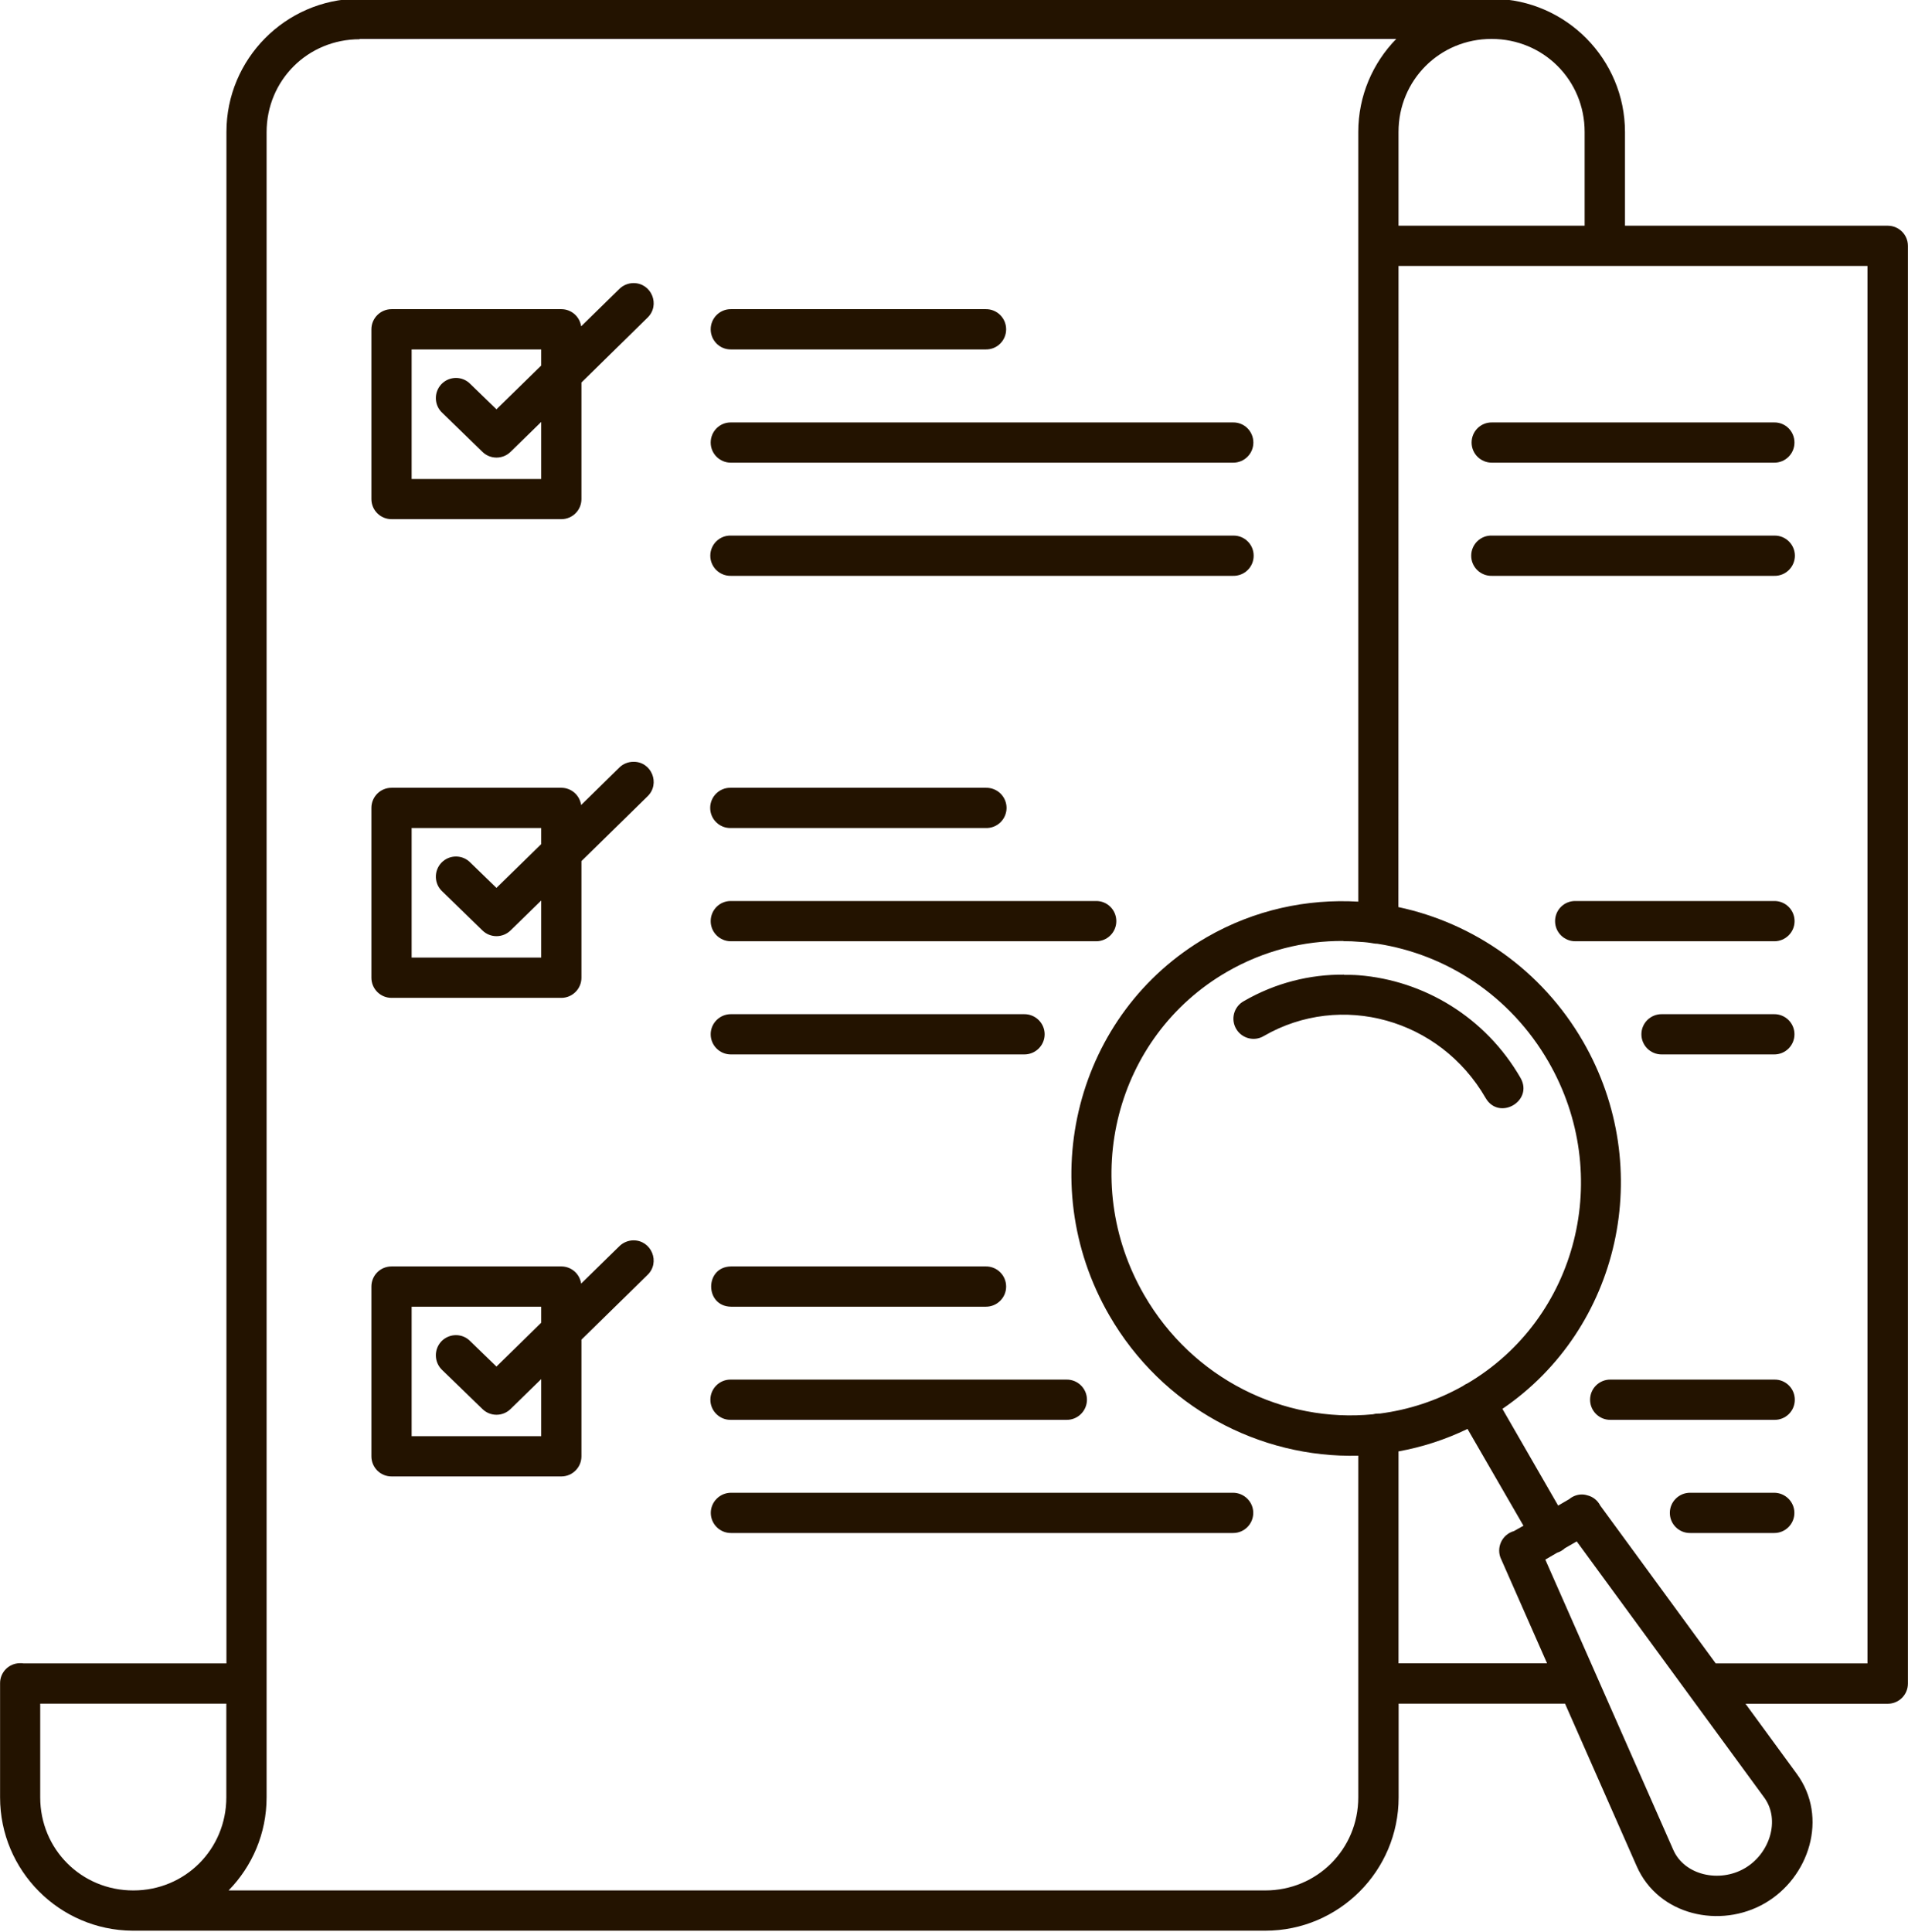 <?xml version="1.0" encoding="UTF-8" standalone="no"?><svg xmlns="http://www.w3.org/2000/svg" xmlns:xlink="http://www.w3.org/1999/xlink" fill="#231300" height="73.5" preserveAspectRatio="xMidYMid meet" version="1" viewBox="0.2 0.8 72.6 73.5" width="72.6" zoomAndPan="magnify"><g id="change1_1"><path d="M 13.855 0.75 C 13.848 0.75 13.836 0.75 13.828 0.75 C 11.059 0.781 8.816 3.047 8.816 5.82 L 8.816 64.082 L 1.094 64.082 C 1.047 64.074 1.004 64.07 0.957 64.074 C 0.531 64.078 0.195 64.426 0.203 64.848 L 0.203 69.18 C 0.203 71.965 2.461 74.23 5.238 74.25 C 5.254 74.25 5.266 74.25 5.277 74.25 L 48.348 74.25 C 51.145 74.25 53.418 71.977 53.418 69.18 L 53.418 65.613 L 59.75 65.613 L 62.477 71.797 C 63.305 73.68 65.664 74.184 67.352 73.207 C 69.039 72.234 69.785 69.941 68.566 68.281 L 66.617 65.617 L 72.035 65.617 C 72.457 65.613 72.797 65.273 72.797 64.848 L 72.797 10.156 C 72.797 9.73 72.457 9.391 72.035 9.387 L 62.031 9.387 L 62.031 5.824 C 62.031 3.055 59.797 0.797 57.035 0.754 C 57.023 0.754 57.008 0.754 56.992 0.754 Z M 13.887 2.281 L 53.328 2.281 C 52.434 3.195 51.883 4.445 51.883 5.82 L 51.883 35.102 C 49.93 34.988 47.934 35.41 46.121 36.453 C 41.145 39.328 39.488 45.781 42.406 50.836 C 44.43 54.344 48.137 56.277 51.883 56.18 L 51.883 69.176 C 51.883 71.152 50.316 72.719 48.34 72.719 L 8.898 72.719 C 9.793 71.805 10.344 70.555 10.344 69.176 L 10.344 64.867 C 10.344 64.859 10.344 64.855 10.344 64.852 L 10.344 10.176 C 10.344 10.172 10.344 10.168 10.344 10.164 L 10.344 5.832 C 10.344 3.855 11.91 2.293 13.887 2.293 Z M 56.953 2.281 C 58.93 2.281 60.496 3.848 60.496 5.82 L 60.496 9.387 L 53.414 9.387 L 53.414 5.82 C 53.414 3.848 54.98 2.281 56.953 2.281 Z M 53.414 10.918 L 61.27 10.918 C 61.273 10.918 61.277 10.918 61.285 10.918 L 71.258 10.918 L 71.258 64.082 L 65.484 64.082 L 61.09 58.078 C 60.992 57.883 60.812 57.738 60.598 57.688 C 60.52 57.664 60.441 57.652 60.359 57.656 C 60.195 57.664 60.035 57.727 59.91 57.832 L 59.488 58.078 L 57.367 54.398 C 61.836 51.355 63.223 45.254 60.438 40.426 C 58.859 37.691 56.254 35.914 53.41 35.309 Z M 24.293 11.57 C 24.094 11.574 23.902 11.656 23.762 11.797 L 22.312 13.215 C 22.258 12.84 21.938 12.562 21.559 12.562 L 15.098 12.562 C 14.676 12.562 14.332 12.906 14.332 13.328 L 14.332 19.785 C 14.332 20.211 14.676 20.551 15.098 20.551 L 21.559 20.551 C 21.98 20.551 22.324 20.211 22.324 19.785 L 22.324 15.352 L 24.832 12.891 C 25.34 12.41 24.992 11.559 24.293 11.57 Z M 28.016 12.562 C 27.59 12.555 27.242 12.902 27.242 13.328 C 27.242 13.754 27.59 14.102 28.016 14.094 L 37.707 14.094 C 38.137 14.102 38.484 13.754 38.484 13.328 C 38.484 12.902 38.137 12.555 37.707 12.562 Z M 15.863 14.094 L 20.793 14.094 L 20.793 14.707 L 19.09 16.371 L 18.102 15.414 C 17.805 15.102 17.305 15.098 17 15.41 C 16.699 15.723 16.715 16.223 17.035 16.512 L 18.559 17.992 C 18.855 18.281 19.332 18.281 19.629 17.988 L 20.793 16.852 L 20.793 19.023 L 15.863 19.023 Z M 28.016 16.871 C 27.59 16.863 27.242 17.207 27.242 17.637 C 27.242 18.062 27.59 18.406 28.016 18.402 L 47.117 18.402 C 47.543 18.406 47.891 18.062 47.891 17.637 C 47.891 17.207 47.543 16.863 47.117 16.871 Z M 56.973 16.871 C 56.543 16.863 56.195 17.207 56.195 17.637 C 56.195 18.062 56.543 18.406 56.973 18.402 L 67.707 18.402 C 68.133 18.406 68.48 18.062 68.48 17.637 C 68.48 17.207 68.133 16.863 67.707 16.871 Z M 47.125 21.176 C 47.121 21.176 47.117 21.176 47.113 21.176 L 28.016 21.176 C 27.586 21.16 27.227 21.508 27.227 21.941 C 27.227 22.375 27.586 22.719 28.016 22.707 L 47.113 22.707 C 47.547 22.719 47.902 22.375 47.902 21.945 C 47.906 21.516 47.555 21.168 47.125 21.176 Z M 67.715 21.176 C 67.711 21.176 67.707 21.176 67.707 21.176 L 56.969 21.176 C 56.539 21.16 56.18 21.508 56.18 21.941 C 56.18 22.375 56.539 22.719 56.969 22.707 L 67.707 22.707 C 68.137 22.719 68.492 22.375 68.496 21.945 C 68.496 21.516 68.145 21.168 67.715 21.176 Z M 24.293 29.781 C 24.094 29.785 23.902 29.863 23.762 30.004 L 22.312 31.426 C 22.258 31.051 21.938 30.77 21.559 30.77 L 15.098 30.77 C 14.672 30.77 14.332 31.113 14.332 31.535 L 14.332 37.996 C 14.332 38.418 14.672 38.762 15.098 38.762 L 21.559 38.762 C 21.98 38.762 22.324 38.418 22.324 37.996 L 22.324 33.559 L 24.832 31.102 C 25.34 30.621 24.992 29.766 24.293 29.781 Z M 37.715 30.77 C 37.711 30.77 37.711 30.77 37.707 30.77 L 28.016 30.77 C 27.582 30.754 27.223 31.102 27.223 31.535 C 27.223 31.969 27.582 32.316 28.016 32.301 L 37.707 32.301 C 38.137 32.316 38.496 31.973 38.5 31.539 C 38.5 31.109 38.148 30.762 37.715 30.77 Z M 15.863 32.301 L 20.793 32.301 L 20.793 32.914 L 19.09 34.578 L 18.102 33.621 C 17.805 33.309 17.305 33.305 17 33.617 C 16.699 33.93 16.715 34.43 17.035 34.719 L 18.559 36.199 C 18.855 36.488 19.332 36.488 19.629 36.195 L 20.793 35.059 L 20.793 37.23 L 15.863 37.23 Z M 28.016 35.078 C 27.59 35.07 27.242 35.414 27.242 35.844 C 27.242 36.27 27.59 36.613 28.016 36.609 L 41.902 36.609 C 42.328 36.613 42.676 36.27 42.676 35.844 C 42.676 35.414 42.328 35.07 41.902 35.078 Z M 60.148 35.078 C 59.719 35.07 59.371 35.414 59.371 35.844 C 59.371 36.27 59.719 36.613 60.148 36.609 L 67.707 36.609 C 68.133 36.613 68.484 36.27 68.484 35.844 C 68.484 35.414 68.133 35.07 67.707 35.078 Z M 51.316 36.605 C 51.531 36.605 51.746 36.613 51.961 36.633 C 52.133 36.641 52.301 36.66 52.469 36.691 C 52.516 36.699 52.559 36.703 52.605 36.703 C 55.227 37.105 57.664 38.672 59.117 41.188 C 61.609 45.508 60.227 50.949 56.043 53.426 C 55.98 53.453 55.922 53.484 55.867 53.527 C 54.859 54.094 53.785 54.438 52.699 54.578 C 52.68 54.578 52.66 54.574 52.641 54.578 C 52.57 54.578 52.504 54.586 52.438 54.605 C 49.047 54.938 45.586 53.27 43.734 50.062 C 41.223 45.711 42.641 40.223 46.891 37.77 C 48.285 36.965 49.809 36.586 51.32 36.598 Z M 51.344 37.879 C 50.043 37.867 48.73 38.191 47.527 38.887 C 47.152 39.094 47.02 39.566 47.234 39.938 C 47.449 40.309 47.926 40.434 48.293 40.211 C 51.223 38.52 54.992 39.562 56.727 42.57 C 57.238 43.453 58.562 42.688 58.055 41.805 C 56.715 39.484 54.367 38.098 51.902 37.902 C 51.719 37.887 51.531 37.887 51.348 37.887 Z M 28.016 39.383 C 27.59 39.379 27.242 39.723 27.242 40.148 C 27.242 40.574 27.59 40.918 28.016 40.914 L 39.172 40.914 C 39.598 40.918 39.949 40.574 39.949 40.148 C 39.949 39.723 39.598 39.379 39.172 39.383 Z M 63.43 39.383 C 63.004 39.379 62.656 39.723 62.656 40.148 C 62.656 40.574 63.004 40.918 63.43 40.914 L 67.707 40.914 C 68.133 40.918 68.48 40.574 68.48 40.148 C 68.48 39.723 68.133 39.379 67.707 39.383 Z M 24.293 47.988 C 24.094 47.992 23.902 48.074 23.762 48.215 L 22.312 49.633 C 22.258 49.258 21.938 48.98 21.559 48.98 L 15.098 48.98 C 14.672 48.98 14.332 49.32 14.332 49.746 L 14.332 56.203 C 14.332 56.625 14.672 56.969 15.098 56.969 L 21.559 56.969 C 21.98 56.969 22.324 56.625 22.324 56.203 L 22.324 51.766 L 24.832 49.309 C 25.34 48.828 24.988 47.977 24.293 47.988 Z M 28.016 48.98 C 27.008 48.992 27.008 50.496 28.016 50.512 L 37.707 50.512 C 38.133 50.516 38.484 50.172 38.484 49.746 C 38.484 49.316 38.133 48.973 37.707 48.98 Z M 15.863 50.512 L 20.793 50.512 L 20.793 51.121 L 19.09 52.789 L 18.102 51.832 C 17.805 51.516 17.305 51.516 17 51.824 C 16.699 52.137 16.715 52.637 17.035 52.93 L 18.559 54.406 C 18.855 54.695 19.328 54.695 19.625 54.406 L 20.793 53.266 L 20.793 55.438 L 15.863 55.438 Z M 40.777 53.285 C 40.777 53.285 40.773 53.285 40.77 53.285 L 28.016 53.285 C 27.586 53.273 27.23 53.621 27.23 54.051 C 27.23 54.48 27.586 54.828 28.016 54.816 L 40.77 54.816 C 41.199 54.828 41.555 54.484 41.559 54.055 C 41.562 53.625 41.207 53.277 40.777 53.285 Z M 67.715 53.285 C 67.711 53.285 67.707 53.285 67.707 53.285 L 61.492 53.285 C 61.059 53.273 60.703 53.621 60.703 54.051 C 60.703 54.48 61.059 54.828 61.492 54.816 L 67.707 54.816 C 68.137 54.828 68.492 54.484 68.492 54.055 C 68.496 53.625 68.145 53.277 67.715 53.285 Z M 56.043 55.168 L 58.168 58.844 L 57.809 59.047 C 57.348 59.176 57.113 59.688 57.32 60.121 L 57.328 60.133 C 57.328 60.137 57.332 60.141 57.332 60.145 L 59.066 64.078 L 53.414 64.078 L 53.414 56.016 C 54.309 55.855 55.195 55.57 56.043 55.16 Z M 28.016 57.59 C 27.594 57.59 27.246 57.934 27.246 58.355 C 27.246 58.781 27.594 59.125 28.016 59.121 L 47.117 59.121 C 47.539 59.125 47.887 58.781 47.887 58.355 C 47.887 57.934 47.539 57.59 47.117 57.59 Z M 64.508 57.59 C 64.082 57.59 63.738 57.934 63.738 58.355 C 63.738 58.781 64.082 59.125 64.508 59.121 L 67.707 59.121 C 68.129 59.125 68.477 58.781 68.477 58.355 C 68.477 57.934 68.129 57.59 67.707 57.59 Z M 60.195 59.441 L 67.328 69.184 C 67.953 70.035 67.539 71.328 66.582 71.879 C 65.625 72.434 64.297 72.145 63.871 71.18 L 60.938 64.527 L 59 60.133 L 59.449 59.871 C 59.562 59.836 59.66 59.777 59.746 59.699 Z M 1.73 65.613 L 8.812 65.613 L 8.812 69.176 C 8.812 71.152 7.246 72.719 5.273 72.719 C 3.297 72.719 1.73 71.152 1.73 69.176 Z M 1.73 65.613" fill="inherit"/></g></svg>